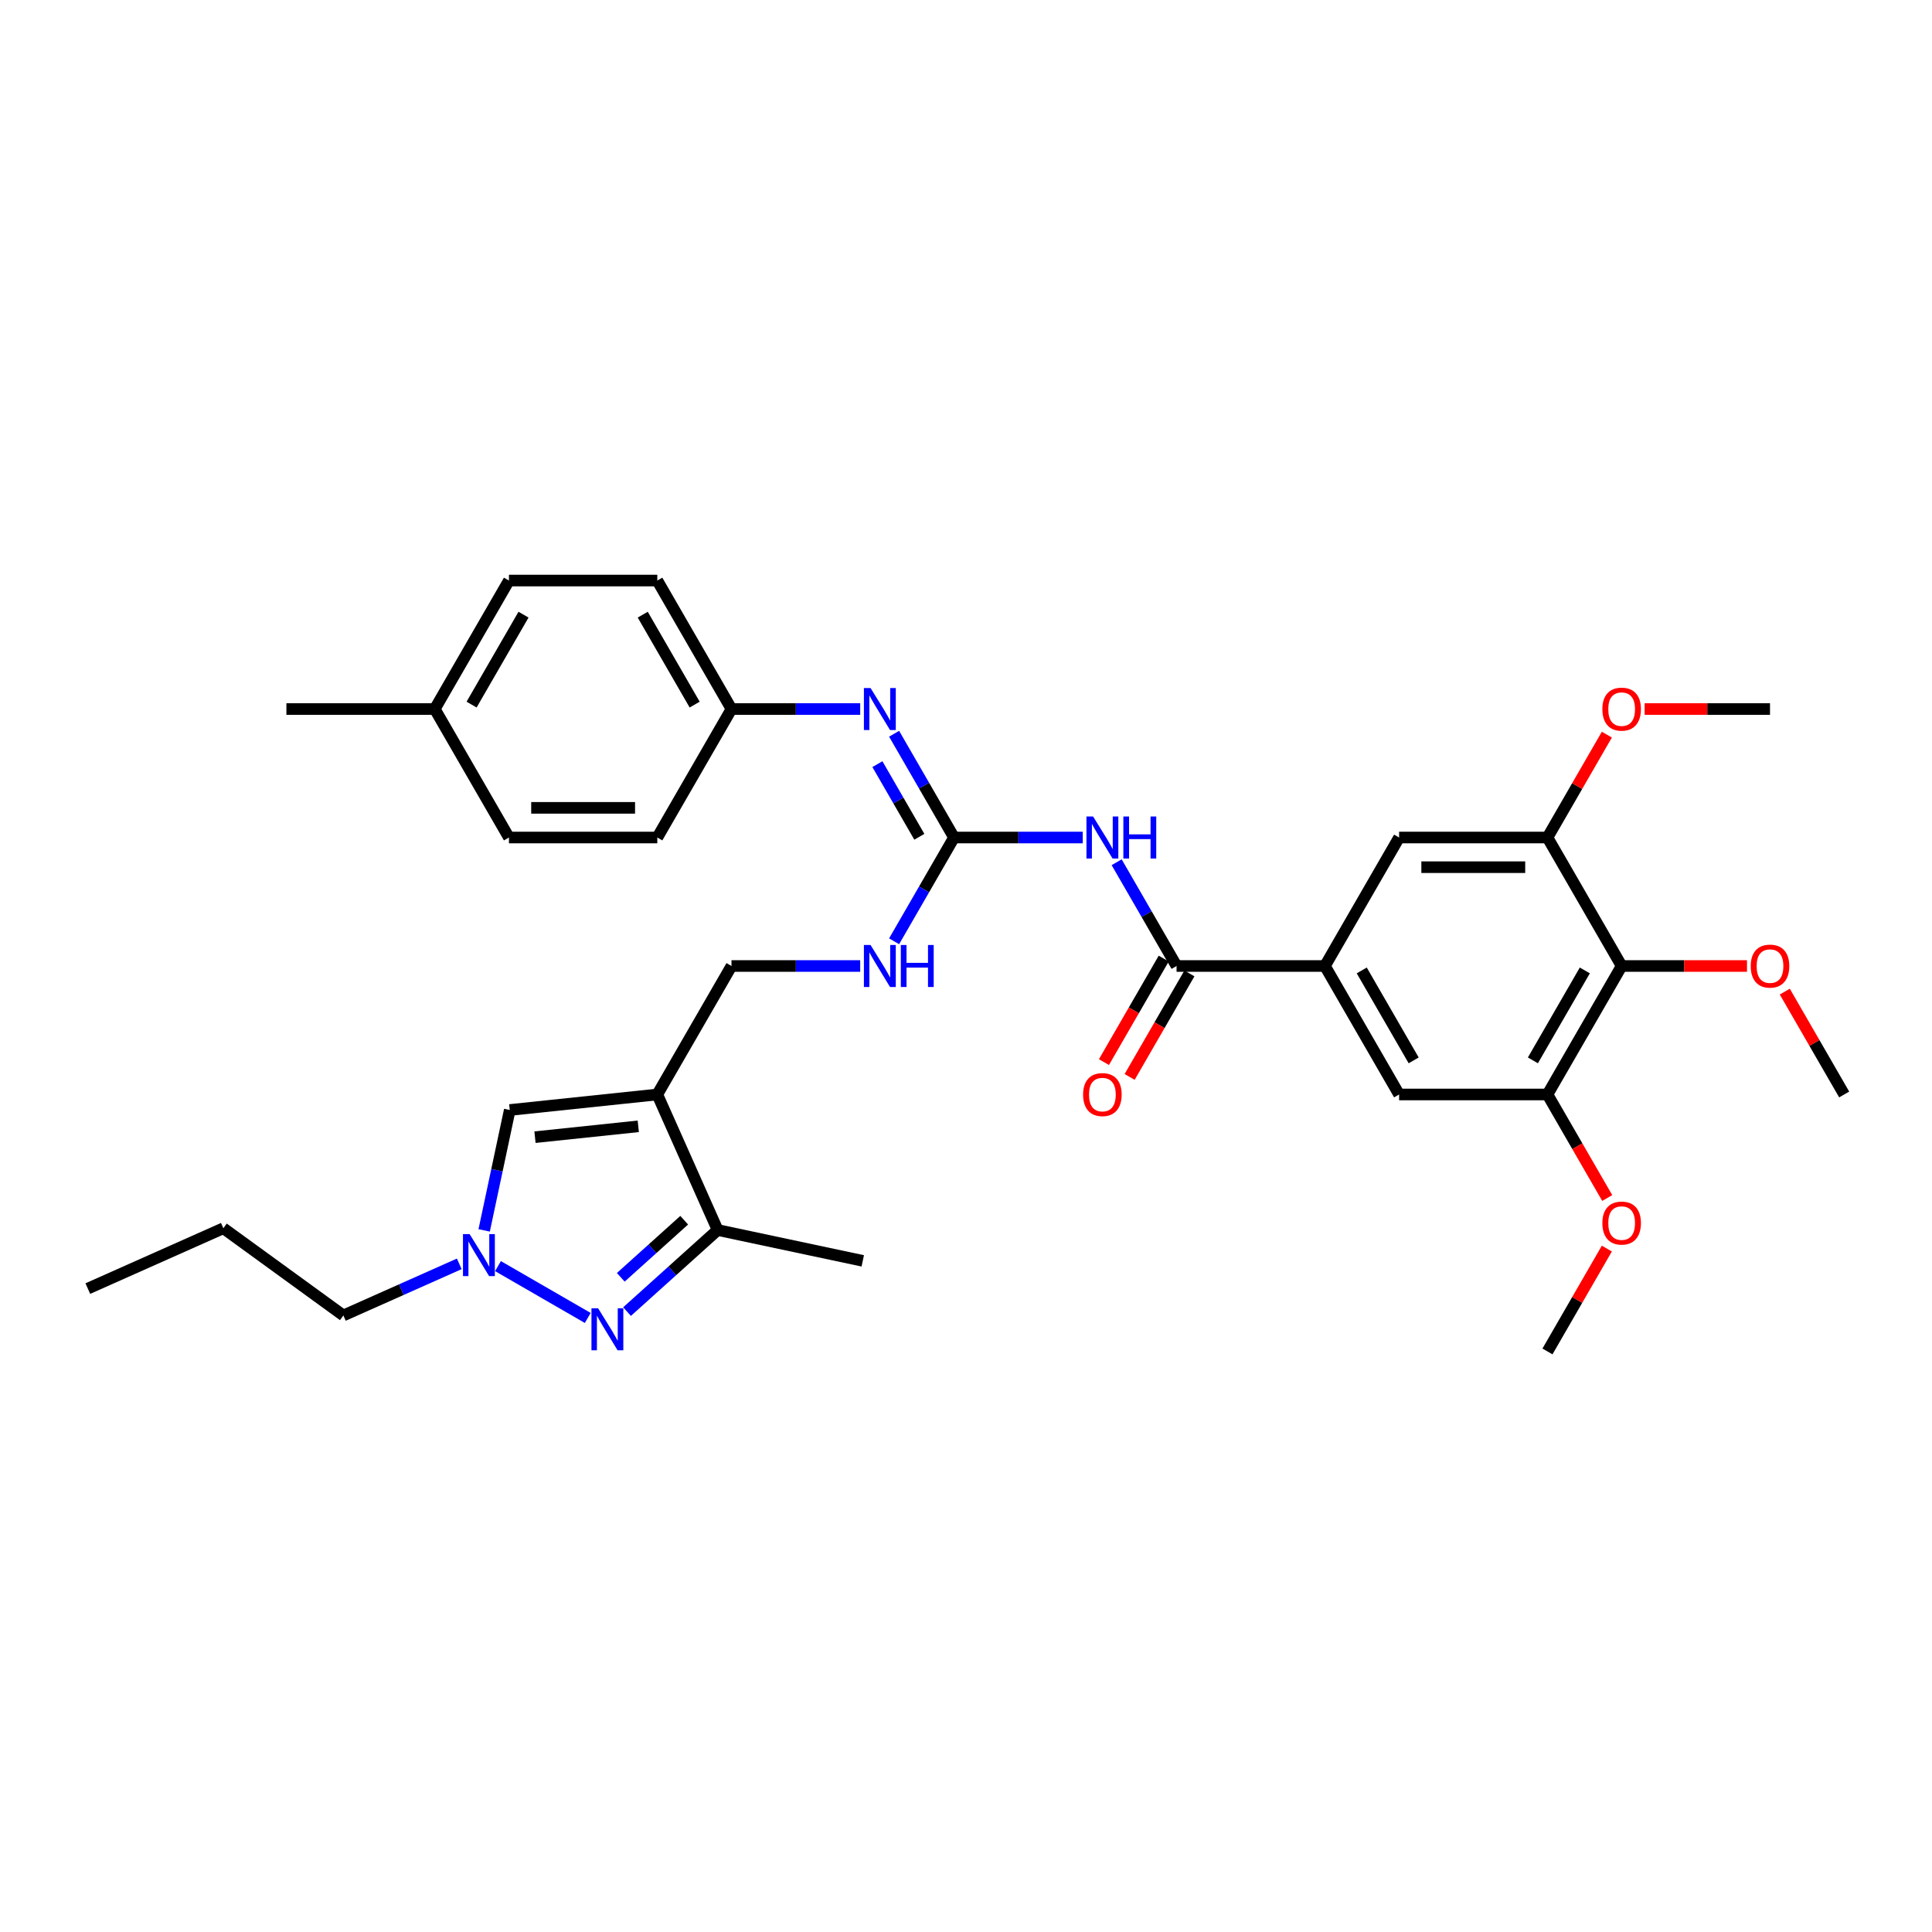 <?xml version='1.0' encoding='iso-8859-1'?>
<svg version='1.1' baseProfile='full'
              xmlns='http://www.w3.org/2000/svg'
                      xmlns:rdkit='http://www.rdkit.org/xml'
                      xmlns:xlink='http://www.w3.org/1999/xlink'
                  xml:space='preserve'
width='1000px' height='1000px' viewBox='0 0 1000 1000'>
<!-- END OF HEADER -->
<rect style='opacity:1.0;fill:#FFFFFF;stroke:none' width='1000' height='1000' x='0' y='0'> </rect>
<path class='bond-5' d='M 340.219,566.503 L 371.453,636.655' style='fill:none;fill-rule:evenodd;stroke:#000000;stroke-width:6px;stroke-linecap:butt;stroke-linejoin:miter;stroke-opacity:1' />
<path class='bond-6' d='M 340.219,566.503 L 263.849,574.53' style='fill:none;fill-rule:evenodd;stroke:#000000;stroke-width:6px;stroke-linecap:butt;stroke-linejoin:miter;stroke-opacity:1' />
<path class='bond-6' d='M 330.369,582.981 L 276.91,588.6' style='fill:none;fill-rule:evenodd;stroke:#000000;stroke-width:6px;stroke-linecap:butt;stroke-linejoin:miter;stroke-opacity:1' />
<path class='bond-15' d='M 340.219,566.503 L 378.615,500' style='fill:none;fill-rule:evenodd;stroke:#000000;stroke-width:6px;stroke-linecap:butt;stroke-linejoin:miter;stroke-opacity:1' />
<path class='bond-0' d='M 324.553,678.883 L 348.003,657.769' style='fill:none;fill-rule:evenodd;stroke:#0000FF;stroke-width:6px;stroke-linecap:butt;stroke-linejoin:miter;stroke-opacity:1' />
<path class='bond-0' d='M 348.003,657.769 L 371.453,636.655' style='fill:none;fill-rule:evenodd;stroke:#000000;stroke-width:6px;stroke-linecap:butt;stroke-linejoin:miter;stroke-opacity:1' />
<path class='bond-0' d='M 321.312,661.136 L 337.726,646.356' style='fill:none;fill-rule:evenodd;stroke:#0000FF;stroke-width:6px;stroke-linecap:butt;stroke-linejoin:miter;stroke-opacity:1' />
<path class='bond-0' d='M 337.726,646.356 L 354.141,631.576' style='fill:none;fill-rule:evenodd;stroke:#000000;stroke-width:6px;stroke-linecap:butt;stroke-linejoin:miter;stroke-opacity:1' />
<path class='bond-34' d='M 304.219,682.168 L 257.757,655.343' style='fill:none;fill-rule:evenodd;stroke:#0000FF;stroke-width:6px;stroke-linecap:butt;stroke-linejoin:miter;stroke-opacity:1' />
<path class='bond-1' d='M 560.424,433.497 L 527.113,433.497' style='fill:none;fill-rule:evenodd;stroke:#0000FF;stroke-width:6px;stroke-linecap:butt;stroke-linejoin:miter;stroke-opacity:1' />
<path class='bond-1' d='M 527.113,433.497 L 493.801,433.497' style='fill:none;fill-rule:evenodd;stroke:#000000;stroke-width:6px;stroke-linecap:butt;stroke-linejoin:miter;stroke-opacity:1' />
<path class='bond-4' d='M 577.978,446.291 L 593.482,473.145' style='fill:none;fill-rule:evenodd;stroke:#0000FF;stroke-width:6px;stroke-linecap:butt;stroke-linejoin:miter;stroke-opacity:1' />
<path class='bond-4' d='M 593.482,473.145 L 608.987,500' style='fill:none;fill-rule:evenodd;stroke:#000000;stroke-width:6px;stroke-linecap:butt;stroke-linejoin:miter;stroke-opacity:1' />
<path class='bond-2' d='M 493.801,433.497 L 478.296,460.352' style='fill:none;fill-rule:evenodd;stroke:#000000;stroke-width:6px;stroke-linecap:butt;stroke-linejoin:miter;stroke-opacity:1' />
<path class='bond-2' d='M 478.296,460.352 L 462.792,487.207' style='fill:none;fill-rule:evenodd;stroke:#0000FF;stroke-width:6px;stroke-linecap:butt;stroke-linejoin:miter;stroke-opacity:1' />
<path class='bond-11' d='M 493.801,433.497 L 478.296,406.643' style='fill:none;fill-rule:evenodd;stroke:#000000;stroke-width:6px;stroke-linecap:butt;stroke-linejoin:miter;stroke-opacity:1' />
<path class='bond-11' d='M 478.296,406.643 L 462.792,379.788' style='fill:none;fill-rule:evenodd;stroke:#0000FF;stroke-width:6px;stroke-linecap:butt;stroke-linejoin:miter;stroke-opacity:1' />
<path class='bond-11' d='M 475.849,433.12 L 464.996,414.322' style='fill:none;fill-rule:evenodd;stroke:#000000;stroke-width:6px;stroke-linecap:butt;stroke-linejoin:miter;stroke-opacity:1' />
<path class='bond-11' d='M 464.996,414.322 L 454.142,395.523' style='fill:none;fill-rule:evenodd;stroke:#0000FF;stroke-width:6px;stroke-linecap:butt;stroke-linejoin:miter;stroke-opacity:1' />
<path class='bond-3' d='M 250.603,636.849 L 257.226,605.689' style='fill:none;fill-rule:evenodd;stroke:#0000FF;stroke-width:6px;stroke-linecap:butt;stroke-linejoin:miter;stroke-opacity:1' />
<path class='bond-3' d='M 257.226,605.689 L 263.849,574.53' style='fill:none;fill-rule:evenodd;stroke:#000000;stroke-width:6px;stroke-linecap:butt;stroke-linejoin:miter;stroke-opacity:1' />
<path class='bond-22' d='M 237.716,654.169 L 207.724,667.522' style='fill:none;fill-rule:evenodd;stroke:#0000FF;stroke-width:6px;stroke-linecap:butt;stroke-linejoin:miter;stroke-opacity:1' />
<path class='bond-22' d='M 207.724,667.522 L 177.731,680.876' style='fill:none;fill-rule:evenodd;stroke:#000000;stroke-width:6px;stroke-linecap:butt;stroke-linejoin:miter;stroke-opacity:1' />
<path class='bond-7' d='M 608.987,500 L 685.778,500' style='fill:none;fill-rule:evenodd;stroke:#000000;stroke-width:6px;stroke-linecap:butt;stroke-linejoin:miter;stroke-opacity:1' />
<path class='bond-16' d='M 602.337,496.16 L 586.868,522.954' style='fill:none;fill-rule:evenodd;stroke:#000000;stroke-width:6px;stroke-linecap:butt;stroke-linejoin:miter;stroke-opacity:1' />
<path class='bond-16' d='M 586.868,522.954 L 571.398,549.747' style='fill:none;fill-rule:evenodd;stroke:#FF0000;stroke-width:6px;stroke-linecap:butt;stroke-linejoin:miter;stroke-opacity:1' />
<path class='bond-16' d='M 615.637,503.84 L 600.168,530.633' style='fill:none;fill-rule:evenodd;stroke:#000000;stroke-width:6px;stroke-linecap:butt;stroke-linejoin:miter;stroke-opacity:1' />
<path class='bond-16' d='M 600.168,530.633 L 584.699,557.426' style='fill:none;fill-rule:evenodd;stroke:#FF0000;stroke-width:6px;stroke-linecap:butt;stroke-linejoin:miter;stroke-opacity:1' />
<path class='bond-27' d='M 371.453,636.655 L 446.566,652.62' style='fill:none;fill-rule:evenodd;stroke:#000000;stroke-width:6px;stroke-linecap:butt;stroke-linejoin:miter;stroke-opacity:1' />
<path class='bond-12' d='M 685.778,500 L 724.173,433.497' style='fill:none;fill-rule:evenodd;stroke:#000000;stroke-width:6px;stroke-linecap:butt;stroke-linejoin:miter;stroke-opacity:1' />
<path class='bond-13' d='M 685.778,500 L 724.173,566.503' style='fill:none;fill-rule:evenodd;stroke:#000000;stroke-width:6px;stroke-linecap:butt;stroke-linejoin:miter;stroke-opacity:1' />
<path class='bond-13' d='M 704.838,502.296 L 731.714,548.848' style='fill:none;fill-rule:evenodd;stroke:#000000;stroke-width:6px;stroke-linecap:butt;stroke-linejoin:miter;stroke-opacity:1' />
<path class='bond-8' d='M 839.359,500 L 800.964,566.503' style='fill:none;fill-rule:evenodd;stroke:#000000;stroke-width:6px;stroke-linecap:butt;stroke-linejoin:miter;stroke-opacity:1' />
<path class='bond-8' d='M 820.299,502.296 L 793.423,548.848' style='fill:none;fill-rule:evenodd;stroke:#000000;stroke-width:6px;stroke-linecap:butt;stroke-linejoin:miter;stroke-opacity:1' />
<path class='bond-18' d='M 839.359,500 L 871.803,500' style='fill:none;fill-rule:evenodd;stroke:#000000;stroke-width:6px;stroke-linecap:butt;stroke-linejoin:miter;stroke-opacity:1' />
<path class='bond-18' d='M 871.803,500 L 904.247,500' style='fill:none;fill-rule:evenodd;stroke:#FF0000;stroke-width:6px;stroke-linecap:butt;stroke-linejoin:miter;stroke-opacity:1' />
<path class='bond-36' d='M 839.359,500 L 800.964,433.497' style='fill:none;fill-rule:evenodd;stroke:#000000;stroke-width:6px;stroke-linecap:butt;stroke-linejoin:miter;stroke-opacity:1' />
<path class='bond-9' d='M 800.964,433.497 L 724.173,433.497' style='fill:none;fill-rule:evenodd;stroke:#000000;stroke-width:6px;stroke-linecap:butt;stroke-linejoin:miter;stroke-opacity:1' />
<path class='bond-9' d='M 789.445,448.855 L 735.692,448.855' style='fill:none;fill-rule:evenodd;stroke:#000000;stroke-width:6px;stroke-linecap:butt;stroke-linejoin:miter;stroke-opacity:1' />
<path class='bond-19' d='M 800.964,433.497 L 816.335,406.873' style='fill:none;fill-rule:evenodd;stroke:#000000;stroke-width:6px;stroke-linecap:butt;stroke-linejoin:miter;stroke-opacity:1' />
<path class='bond-19' d='M 816.335,406.873 L 831.707,380.249' style='fill:none;fill-rule:evenodd;stroke:#FF0000;stroke-width:6px;stroke-linecap:butt;stroke-linejoin:miter;stroke-opacity:1' />
<path class='bond-10' d='M 800.964,566.503 L 724.173,566.503' style='fill:none;fill-rule:evenodd;stroke:#000000;stroke-width:6px;stroke-linecap:butt;stroke-linejoin:miter;stroke-opacity:1' />
<path class='bond-20' d='M 800.964,566.503 L 816.433,593.296' style='fill:none;fill-rule:evenodd;stroke:#000000;stroke-width:6px;stroke-linecap:butt;stroke-linejoin:miter;stroke-opacity:1' />
<path class='bond-20' d='M 816.433,593.296 L 831.902,620.089' style='fill:none;fill-rule:evenodd;stroke:#FF0000;stroke-width:6px;stroke-linecap:butt;stroke-linejoin:miter;stroke-opacity:1' />
<path class='bond-17' d='M 445.238,366.994 L 411.926,366.994' style='fill:none;fill-rule:evenodd;stroke:#0000FF;stroke-width:6px;stroke-linecap:butt;stroke-linejoin:miter;stroke-opacity:1' />
<path class='bond-17' d='M 411.926,366.994 L 378.615,366.994' style='fill:none;fill-rule:evenodd;stroke:#000000;stroke-width:6px;stroke-linecap:butt;stroke-linejoin:miter;stroke-opacity:1' />
<path class='bond-14' d='M 445.238,500 L 411.926,500' style='fill:none;fill-rule:evenodd;stroke:#0000FF;stroke-width:6px;stroke-linecap:butt;stroke-linejoin:miter;stroke-opacity:1' />
<path class='bond-14' d='M 411.926,500 L 378.615,500' style='fill:none;fill-rule:evenodd;stroke:#000000;stroke-width:6px;stroke-linecap:butt;stroke-linejoin:miter;stroke-opacity:1' />
<path class='bond-23' d='M 378.615,366.994 L 340.219,433.497' style='fill:none;fill-rule:evenodd;stroke:#000000;stroke-width:6px;stroke-linecap:butt;stroke-linejoin:miter;stroke-opacity:1' />
<path class='bond-24' d='M 378.615,366.994 L 340.219,300.492' style='fill:none;fill-rule:evenodd;stroke:#000000;stroke-width:6px;stroke-linecap:butt;stroke-linejoin:miter;stroke-opacity:1' />
<path class='bond-24' d='M 359.555,364.698 L 332.678,318.146' style='fill:none;fill-rule:evenodd;stroke:#000000;stroke-width:6px;stroke-linecap:butt;stroke-linejoin:miter;stroke-opacity:1' />
<path class='bond-28' d='M 923.802,513.254 L 939.174,539.878' style='fill:none;fill-rule:evenodd;stroke:#FF0000;stroke-width:6px;stroke-linecap:butt;stroke-linejoin:miter;stroke-opacity:1' />
<path class='bond-28' d='M 939.174,539.878 L 954.545,566.503' style='fill:none;fill-rule:evenodd;stroke:#000000;stroke-width:6px;stroke-linecap:butt;stroke-linejoin:miter;stroke-opacity:1' />
<path class='bond-30' d='M 851.262,366.994 L 883.706,366.994' style='fill:none;fill-rule:evenodd;stroke:#FF0000;stroke-width:6px;stroke-linecap:butt;stroke-linejoin:miter;stroke-opacity:1' />
<path class='bond-30' d='M 883.706,366.994 L 916.15,366.994' style='fill:none;fill-rule:evenodd;stroke:#000000;stroke-width:6px;stroke-linecap:butt;stroke-linejoin:miter;stroke-opacity:1' />
<path class='bond-31' d='M 831.707,646.26 L 816.335,672.884' style='fill:none;fill-rule:evenodd;stroke:#FF0000;stroke-width:6px;stroke-linecap:butt;stroke-linejoin:miter;stroke-opacity:1' />
<path class='bond-31' d='M 816.335,672.884 L 800.964,699.508' style='fill:none;fill-rule:evenodd;stroke:#000000;stroke-width:6px;stroke-linecap:butt;stroke-linejoin:miter;stroke-opacity:1' />
<path class='bond-21' d='M 225.033,366.994 L 263.428,300.492' style='fill:none;fill-rule:evenodd;stroke:#000000;stroke-width:6px;stroke-linecap:butt;stroke-linejoin:miter;stroke-opacity:1' />
<path class='bond-21' d='M 244.093,364.698 L 270.97,318.146' style='fill:none;fill-rule:evenodd;stroke:#000000;stroke-width:6px;stroke-linecap:butt;stroke-linejoin:miter;stroke-opacity:1' />
<path class='bond-29' d='M 225.033,366.994 L 148.242,366.994' style='fill:none;fill-rule:evenodd;stroke:#000000;stroke-width:6px;stroke-linecap:butt;stroke-linejoin:miter;stroke-opacity:1' />
<path class='bond-35' d='M 225.033,366.994 L 263.428,433.497' style='fill:none;fill-rule:evenodd;stroke:#000000;stroke-width:6px;stroke-linecap:butt;stroke-linejoin:miter;stroke-opacity:1' />
<path class='bond-32' d='M 177.731,680.876 L 115.606,635.739' style='fill:none;fill-rule:evenodd;stroke:#000000;stroke-width:6px;stroke-linecap:butt;stroke-linejoin:miter;stroke-opacity:1' />
<path class='bond-25' d='M 340.219,433.497 L 263.428,433.497' style='fill:none;fill-rule:evenodd;stroke:#000000;stroke-width:6px;stroke-linecap:butt;stroke-linejoin:miter;stroke-opacity:1' />
<path class='bond-25' d='M 328.701,418.139 L 274.947,418.139' style='fill:none;fill-rule:evenodd;stroke:#000000;stroke-width:6px;stroke-linecap:butt;stroke-linejoin:miter;stroke-opacity:1' />
<path class='bond-26' d='M 340.219,300.492 L 263.428,300.492' style='fill:none;fill-rule:evenodd;stroke:#000000;stroke-width:6px;stroke-linecap:butt;stroke-linejoin:miter;stroke-opacity:1' />
<path class='bond-33' d='M 115.606,635.739 L 45.455,666.973' style='fill:none;fill-rule:evenodd;stroke:#000000;stroke-width:6px;stroke-linecap:butt;stroke-linejoin:miter;stroke-opacity:1' />
<path  class='atom-1' d='M 309.579 677.164
L 316.705 688.683
Q 317.412 689.819, 318.548 691.877
Q 319.685 693.935, 319.746 694.058
L 319.746 677.164
L 322.633 677.164
L 322.633 698.911
L 319.654 698.911
L 312.006 686.318
Q 311.115 684.843, 310.163 683.154
Q 309.241 681.464, 308.965 680.942
L 308.965 698.911
L 306.139 698.911
L 306.139 677.164
L 309.579 677.164
' fill='#0000FF'/>
<path  class='atom-2' d='M 565.784 422.624
L 572.911 434.142
Q 573.617 435.279, 574.754 437.337
Q 575.89 439.395, 575.952 439.518
L 575.952 422.624
L 578.839 422.624
L 578.839 444.371
L 575.859 444.371
L 568.211 431.777
Q 567.32 430.303, 566.368 428.613
Q 565.447 426.924, 565.17 426.402
L 565.17 444.371
L 562.344 444.371
L 562.344 422.624
L 565.784 422.624
' fill='#0000FF'/>
<path  class='atom-2' d='M 581.45 422.624
L 584.399 422.624
L 584.399 431.869
L 595.518 431.869
L 595.518 422.624
L 598.467 422.624
L 598.467 444.371
L 595.518 444.371
L 595.518 434.327
L 584.399 434.327
L 584.399 444.371
L 581.45 444.371
L 581.45 422.624
' fill='#0000FF'/>
<path  class='atom-4' d='M 243.076 638.769
L 250.202 650.287
Q 250.909 651.424, 252.045 653.482
Q 253.182 655.54, 253.243 655.663
L 253.243 638.769
L 256.131 638.769
L 256.131 660.516
L 253.151 660.516
L 245.503 647.922
Q 244.612 646.448, 243.66 644.758
Q 242.738 643.069, 242.462 642.547
L 242.462 660.516
L 239.636 660.516
L 239.636 638.769
L 243.076 638.769
' fill='#0000FF'/>
<path  class='atom-12' d='M 450.598 356.121
L 457.724 367.639
Q 458.431 368.776, 459.567 370.834
Q 460.704 372.892, 460.765 373.015
L 460.765 356.121
L 463.653 356.121
L 463.653 377.868
L 460.673 377.868
L 453.025 365.274
Q 452.134 363.8, 451.182 362.111
Q 450.26 360.421, 449.984 359.899
L 449.984 377.868
L 447.158 377.868
L 447.158 356.121
L 450.598 356.121
' fill='#0000FF'/>
<path  class='atom-15' d='M 450.598 489.126
L 457.724 500.645
Q 458.431 501.782, 459.567 503.84
Q 460.704 505.898, 460.765 506.02
L 460.765 489.126
L 463.653 489.126
L 463.653 510.874
L 460.673 510.874
L 453.025 498.28
Q 452.134 496.806, 451.182 495.116
Q 450.26 493.427, 449.984 492.905
L 449.984 510.874
L 447.158 510.874
L 447.158 489.126
L 450.598 489.126
' fill='#0000FF'/>
<path  class='atom-15' d='M 466.264 489.126
L 469.212 489.126
L 469.212 498.372
L 480.332 498.372
L 480.332 489.126
L 483.28 489.126
L 483.28 510.874
L 480.332 510.874
L 480.332 500.829
L 469.212 500.829
L 469.212 510.874
L 466.264 510.874
L 466.264 489.126
' fill='#0000FF'/>
<path  class='atom-17' d='M 560.609 566.564
Q 560.609 561.342, 563.189 558.424
Q 565.769 555.506, 570.592 555.506
Q 575.414 555.506, 577.994 558.424
Q 580.574 561.342, 580.574 566.564
Q 580.574 571.847, 577.963 574.858
Q 575.353 577.837, 570.592 577.837
Q 565.8 577.837, 563.189 574.858
Q 560.609 571.878, 560.609 566.564
M 570.592 575.38
Q 573.909 575.38, 575.69 573.168
Q 577.503 570.926, 577.503 566.564
Q 577.503 562.295, 575.69 560.144
Q 573.909 557.964, 570.592 557.964
Q 567.274 557.964, 565.462 560.114
Q 563.68 562.264, 563.68 566.564
Q 563.68 570.957, 565.462 573.168
Q 567.274 575.38, 570.592 575.38
' fill='#FF0000'/>
<path  class='atom-19' d='M 906.167 500.061
Q 906.167 494.84, 908.747 491.922
Q 911.328 489.004, 916.15 489.004
Q 920.973 489.004, 923.553 491.922
Q 926.133 494.84, 926.133 500.061
Q 926.133 505.345, 923.522 508.355
Q 920.911 511.334, 916.15 511.334
Q 911.358 511.334, 908.747 508.355
Q 906.167 505.375, 906.167 500.061
M 916.15 508.877
Q 919.467 508.877, 921.249 506.665
Q 923.061 504.423, 923.061 500.061
Q 923.061 495.792, 921.249 493.642
Q 919.467 491.461, 916.15 491.461
Q 912.833 491.461, 911.02 493.611
Q 909.239 495.761, 909.239 500.061
Q 909.239 504.454, 911.02 506.665
Q 912.833 508.877, 916.15 508.877
' fill='#FF0000'/>
<path  class='atom-20' d='M 829.376 367.056
Q 829.376 361.834, 831.957 358.916
Q 834.537 355.998, 839.359 355.998
Q 844.182 355.998, 846.762 358.916
Q 849.342 361.834, 849.342 367.056
Q 849.342 372.339, 846.731 375.349
Q 844.12 378.329, 839.359 378.329
Q 834.568 378.329, 831.957 375.349
Q 829.376 372.37, 829.376 367.056
M 839.359 375.871
Q 842.677 375.871, 844.458 373.66
Q 846.27 371.418, 846.27 367.056
Q 846.27 362.786, 844.458 360.636
Q 842.677 358.455, 839.359 358.455
Q 836.042 358.455, 834.23 360.605
Q 832.448 362.756, 832.448 367.056
Q 832.448 371.448, 834.23 373.66
Q 836.042 375.871, 839.359 375.871
' fill='#FF0000'/>
<path  class='atom-21' d='M 829.376 633.067
Q 829.376 627.845, 831.957 624.927
Q 834.537 622.009, 839.359 622.009
Q 844.182 622.009, 846.762 624.927
Q 849.342 627.845, 849.342 633.067
Q 849.342 638.35, 846.731 641.36
Q 844.12 644.34, 839.359 644.34
Q 834.568 644.34, 831.957 641.36
Q 829.376 638.381, 829.376 633.067
M 839.359 641.883
Q 842.677 641.883, 844.458 639.671
Q 846.27 637.429, 846.27 633.067
Q 846.27 628.797, 844.458 626.647
Q 842.677 624.466, 839.359 624.466
Q 836.042 624.466, 834.23 626.617
Q 832.448 628.767, 832.448 633.067
Q 832.448 637.459, 834.23 639.671
Q 836.042 641.883, 839.359 641.883
' fill='#FF0000'/>
</svg>
